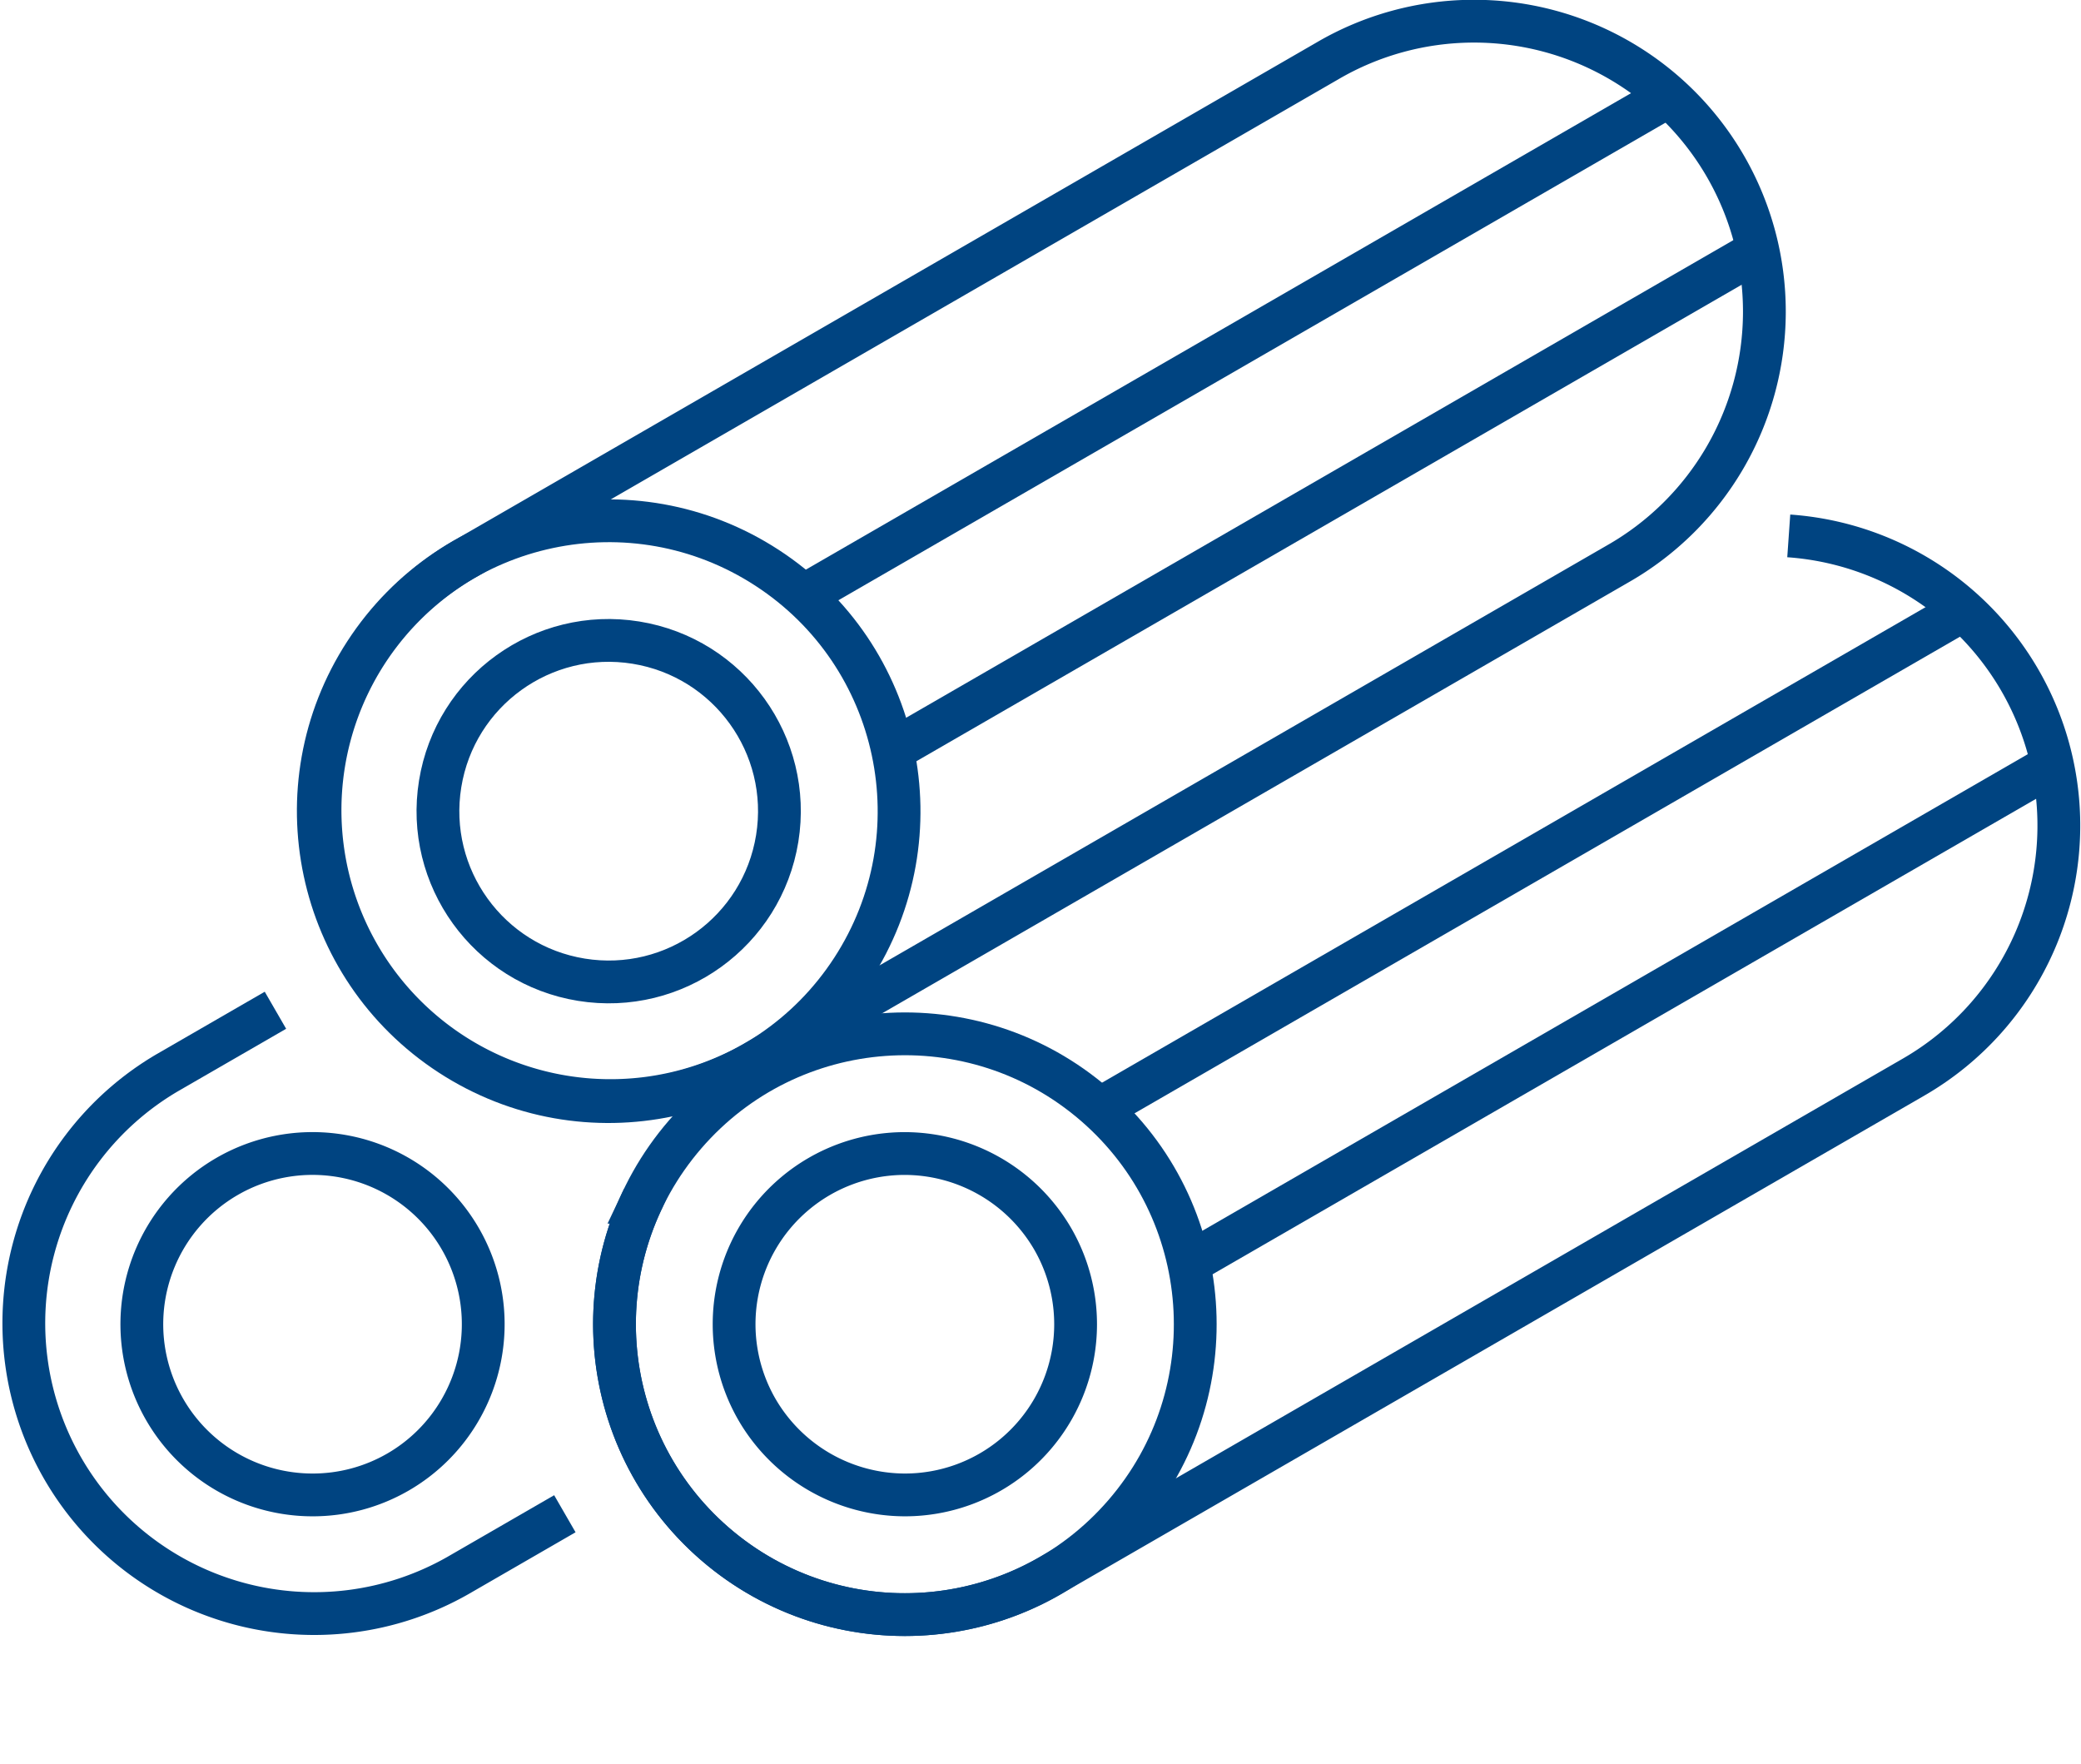<svg xmlns="http://www.w3.org/2000/svg" width="72.952" height="61.833" viewBox="0 0 72.952 61.833">
  <g id="Group_5660" data-name="Group 5660" transform="translate(0.775 0.776)">
    <path id="Path_10737" data-name="Path 10737" d="M598.775,184.585,568.5,202.064a10.179,10.179,0,0,0,10.179,17.63l30.275-17.479a10.179,10.179,0,1,0-10.179-17.63Z" transform="translate(-553.026 -183.22)" fill="none" stroke="#004481" stroke-miterlimit="10" stroke-width="1.5"/>
    <path id="Path_10738" data-name="Path 10738" d="M549.755,258.4l-3.791,2.189a10.179,10.179,0,0,0,10.179,17.63l3.758-2.17" transform="translate(-540.874 -223.763)" fill="none" stroke="#004481" stroke-miterlimit="10" stroke-width="1.5"/>
    <path id="Path_10739" data-name="Path 10739" d="M555.955,281.264a5.984,5.984,0,1,1,5.193-2.991A5.972,5.972,0,0,1,555.955,281.264Z" transform="translate(-545.785 -229.638)" fill="none" stroke="#004481" stroke-miterlimit="10" stroke-width="1.5"/>
    <path id="Path_10740" data-name="Path 10740" d="M586.959,245.511l-.072.152a10.179,10.179,0,0,0,14.326,13.093l30.275-17.479a10.179,10.179,0,0,0-4.378-18.97" transform="translate(-565.178 -204.298)" fill="none" stroke="#004481" stroke-miterlimit="10" stroke-width="1.5"/>
    <circle id="Ellipse_41" data-name="Ellipse 41" cx="10.179" cy="10.179" r="10.179" transform="translate(16.589 46.682) rotate(-49.141)" fill="none" stroke="#004481" stroke-miterlimit="10" stroke-width="1.5"/>
    <line id="Line_126" data-name="Line 126" y1="17.48" x2="30.276" transform="translate(37.772 20.611)" fill="none" stroke="#004481" stroke-miterlimit="10" stroke-width="1.5"/>
    <line id="Line_127" data-name="Line 127" x1="30.277" y2="17.48" transform="translate(40.898 26.028)" fill="none" stroke="#004481" stroke-miterlimit="10" stroke-width="1.5"/>
    <path id="Path_10741" data-name="Path 10741" d="M601.044,281.264a6.01,6.01,0,0,1-5.193-2.991,5.982,5.982,0,0,1,5.172-8.976,6.01,6.01,0,0,1,5.194,2.991,5.983,5.983,0,0,1-5.173,8.976Z" transform="translate(-570.088 -229.638)" fill="none" stroke="#004481" stroke-miterlimit="10" stroke-width="1.5"/>
    <line id="Line_128" data-name="Line 128" y1="17.48" x2="30.276" transform="translate(27.389 2.627)" fill="none" stroke="#004481" stroke-miterlimit="10" stroke-width="1.5"/>
    <line id="Line_129" data-name="Line 129" x1="30.277" y2="17.48" transform="translate(30.515 8.044)" fill="none" stroke="#004481" stroke-miterlimit="10" stroke-width="1.5"/>
    <circle id="Ellipse_42" data-name="Ellipse 42" cx="10.179" cy="10.179" r="10.179" transform="translate(6.481 30.644) rotate(-56.967)" fill="none" stroke="#004481" stroke-miterlimit="10" stroke-width="1.5"/>
    <circle id="Ellipse_43" data-name="Ellipse 43" cx="5.985" cy="5.985" r="5.985" transform="translate(13.7 32.612) rotate(-80.82)" fill="none" stroke="#004481" stroke-miterlimit="10" stroke-width="1.5"/>
  </g>
</svg>
